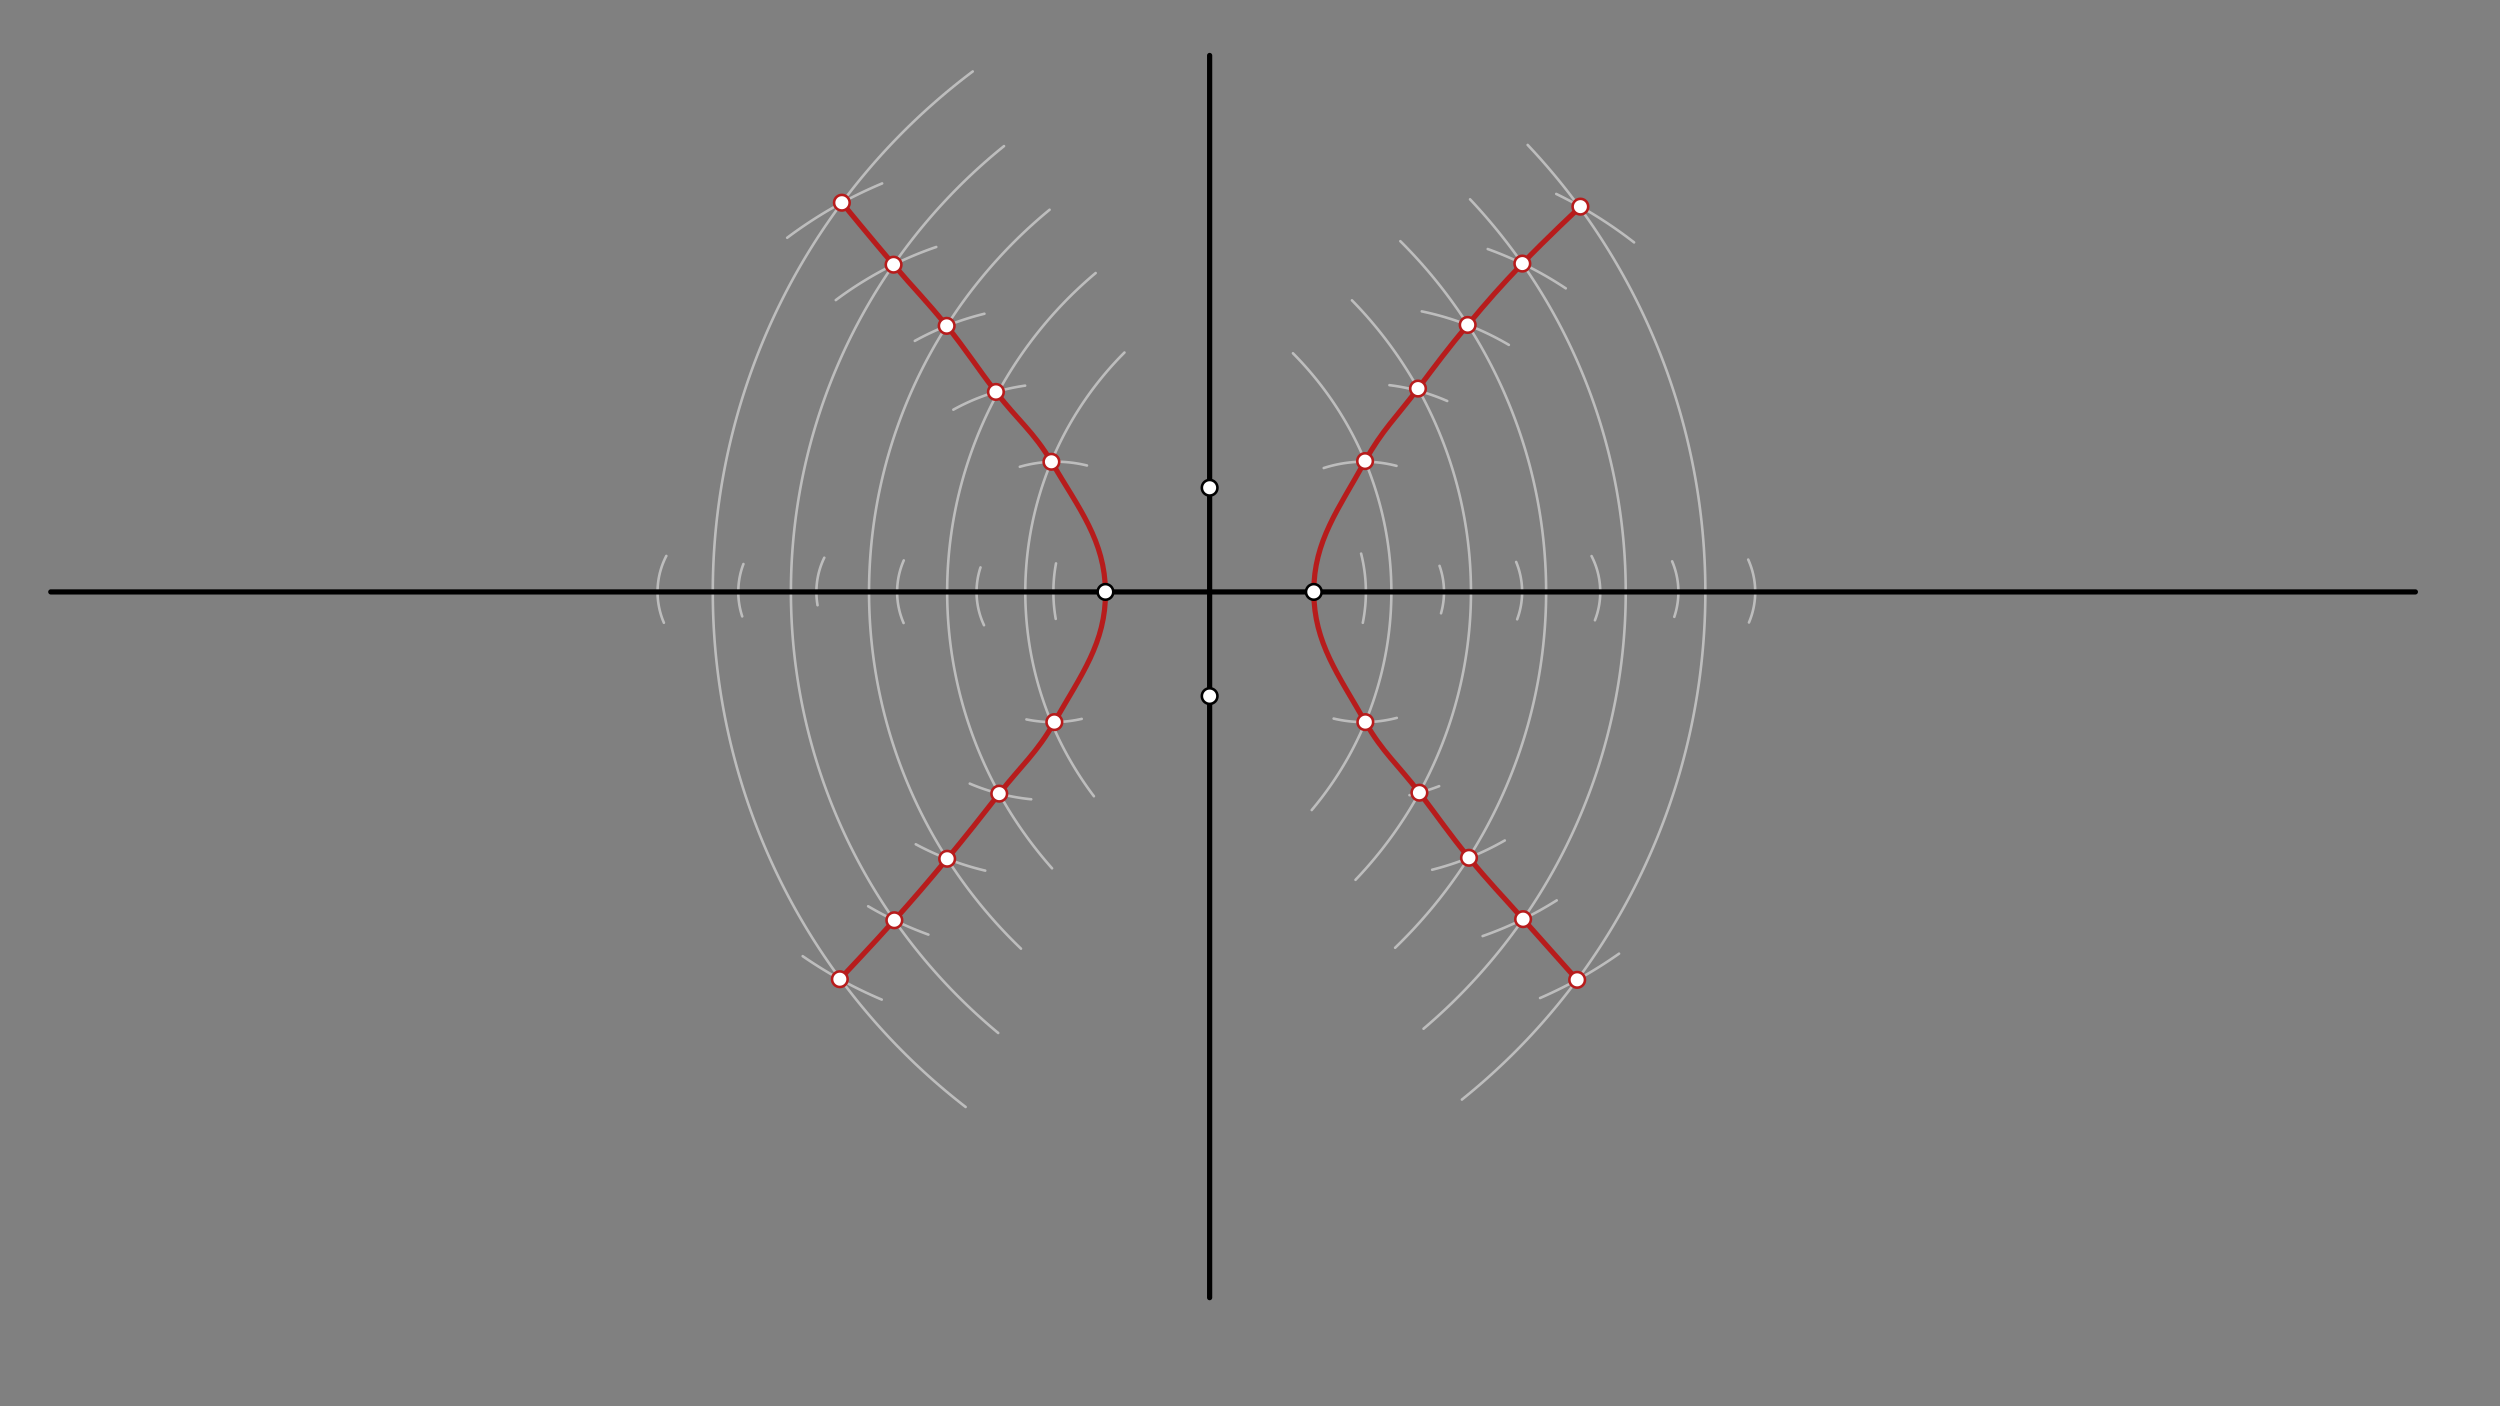 <svg xmlns="http://www.w3.org/2000/svg" class="svg--1it" height="100%" preserveAspectRatio="xMidYMid meet" viewBox="0 0 960 540" width="100%"><rect x="0" y="0" width="960" height="540" fill="#808080" stroke="none"/><defs><marker id="marker-arrow" markerHeight="16" markerUnits="userSpaceOnUse" markerWidth="24" orient="auto-start-reverse" refX="24" refY="4" viewBox="0 0 24 8"><path d="M 0 0 L 24 4 L 0 8 z" stroke="inherit"></path></marker></defs><g class="aux-layer--1FB"><g class="element--2qn"><path d="M 405.506 216.355 A 60 60 0 0 0 405.399 237.646" fill="none" stroke="#BDBDBD" stroke-dasharray="none" stroke-linecap="round" stroke-width="1"></path></g><g class="element--2qn"><path d="M 523.317 239.152 A 60 60 0 0 0 522.671 212.595" fill="none" stroke="#BDBDBD" stroke-dasharray="none" stroke-linecap="round" stroke-width="1"></path></g><g class="element--2qn"><path d="M 552.782 217.291 A 30 30 0 0 1 553.357 235.498" fill="none" stroke="#BDBDBD" stroke-dasharray="none" stroke-linecap="round" stroke-width="1"></path></g><g class="element--2qn"><path d="M 582.211 215.803 A 30 30 0 0 1 582.599 237.806" fill="none" stroke="#BDBDBD" stroke-dasharray="none" stroke-linecap="round" stroke-width="1"></path></g><g class="element--2qn"><path d="M 611.164 213.548 A 30 30 0 0 1 612.457 238.179" fill="none" stroke="#BDBDBD" stroke-dasharray="none" stroke-linecap="round" stroke-width="1"></path></g><g class="element--2qn"><path d="M 642.108 215.557 A 30 30 0 0 1 642.934 236.864" fill="none" stroke="#BDBDBD" stroke-dasharray="none" stroke-linecap="round" stroke-width="1"></path></g><g class="element--2qn"><path d="M 671.312 214.885 A 30 30 0 0 1 671.612 239.027" fill="none" stroke="#BDBDBD" stroke-dasharray="none" stroke-linecap="round" stroke-width="1"></path></g><g class="element--2qn"><path d="M 376.512 217.894 A 30 30 0 0 0 377.858 240.076" fill="none" stroke="#BDBDBD" stroke-dasharray="none" stroke-linecap="round" stroke-width="1"></path></g><g class="element--2qn"><path d="M 346.977 239.233 A 30 30 0 0 1 347.043 215.208" fill="none" stroke="#BDBDBD" stroke-dasharray="none" stroke-linecap="round" stroke-width="1"></path></g><g class="element--2qn"><path d="M 313.937 232.401 A 30 30 0 0 1 316.523 214.172" fill="none" stroke="#BDBDBD" stroke-dasharray="none" stroke-linecap="round" stroke-width="1"></path></g><g class="element--2qn"><path d="M 285.006 236.683 A 30 30 0 0 1 285.476 216.589" fill="none" stroke="#BDBDBD" stroke-dasharray="none" stroke-linecap="round" stroke-width="1"></path></g><g class="element--2qn"><path d="M 254.935 239.137 A 30 30 0 0 1 255.867 213.488" fill="none" stroke="#BDBDBD" stroke-dasharray="none" stroke-linecap="round" stroke-width="1"></path></g><g class="element--2qn"><path d="M 536.244 178.892 A 50 50 0 0 0 508.321 179.725" fill="none" stroke="#BDBDBD" stroke-dasharray="none" stroke-linecap="round" stroke-width="1"></path></g><g class="element--2qn"><path d="M 536.356 275.672 A 50 50 0 0 1 512.134 275.937" fill="none" stroke="#BDBDBD" stroke-dasharray="none" stroke-linecap="round" stroke-width="1"></path></g><g class="element--2qn"><path d="M 552.624 301.891 A 80 80 0 0 1 541.249 305.352" fill="none" stroke="#BDBDBD" stroke-dasharray="none" stroke-linecap="round" stroke-width="1"></path></g><g class="element--2qn"><path d="M 555.721 153.979 A 80 80 0 0 0 533.552 147.904" fill="none" stroke="#BDBDBD" stroke-dasharray="none" stroke-linecap="round" stroke-width="1"></path></g><g class="element--2qn"><path d="M 535.735 363.937 A 190 190 0 0 0 537.735 92.618" fill="none" stroke="#BDBDBD" stroke-dasharray="none" stroke-linecap="round" stroke-width="1"></path></g><g class="element--2qn"><path d="M 549.954 333.979 A 110 110 0 0 0 577.827 322.742" fill="none" stroke="#BDBDBD" stroke-dasharray="none" stroke-linecap="round" stroke-width="1"></path></g><g class="element--2qn"><path d="M 579.39 132.427 A 110 110 0 0 0 545.964 119.571" fill="none" stroke="#BDBDBD" stroke-dasharray="none" stroke-linecap="round" stroke-width="1"></path></g><g class="element--2qn"><path d="M 546.648 395.026 A 220 220 0 0 0 564.512 76.54" fill="none" stroke="#BDBDBD" stroke-dasharray="none" stroke-linecap="round" stroke-width="1"></path></g><g class="element--2qn"><path d="M 561.377 422.237 A 250 250 0 0 0 586.627 55.658" fill="none" stroke="#BDBDBD" stroke-dasharray="none" stroke-linecap="round" stroke-width="1"></path></g><g class="element--2qn"><path d="M 520.521 337.849 A 160 160 0 0 0 519.152 115.33" fill="none" stroke="#BDBDBD" stroke-dasharray="none" stroke-linecap="round" stroke-width="1"></path></g><g class="element--2qn"><path d="M 503.707 311.055 A 130 130 0 0 0 496.501 135.665" fill="none" stroke="#BDBDBD" stroke-dasharray="none" stroke-linecap="round" stroke-width="1"></path></g><g class="element--2qn"><path d="M 597.777 345.744 A 140 140 0 0 1 569.338 359.456" fill="none" stroke="#BDBDBD" stroke-dasharray="none" stroke-linecap="round" stroke-width="1"></path></g><g class="element--2qn"><path d="M 601.243 110.724 A 140 140 0 0 0 571.299 95.632" fill="none" stroke="#BDBDBD" stroke-dasharray="none" stroke-linecap="round" stroke-width="1"></path></g><g class="element--2qn"><path d="M 621.708 366.211 A 170 170 0 0 1 591.392 383.245" fill="none" stroke="#BDBDBD" stroke-dasharray="none" stroke-linecap="round" stroke-width="1"></path></g><g class="element--2qn"><path d="M 627.477 93.079 A 170 170 0 0 0 597.605 74.472" fill="none" stroke="#BDBDBD" stroke-dasharray="none" stroke-linecap="round" stroke-width="1"></path></g><g class="element--2qn"><path d="M 420.055 305.749 A 130 130 0 0 1 431.787 135.377" fill="none" stroke="#BDBDBD" stroke-dasharray="none" stroke-linecap="round" stroke-width="1"></path></g><g class="element--2qn"><path d="M 403.982 333.43 A 160 160 0 0 1 420.723 104.852" fill="none" stroke="#BDBDBD" stroke-dasharray="none" stroke-linecap="round" stroke-width="1"></path></g><g class="element--2qn"><path d="M 392.051 364.281 A 190 190 0 0 1 403.035 80.544" fill="none" stroke="#BDBDBD" stroke-dasharray="none" stroke-linecap="round" stroke-width="1"></path></g><g class="element--2qn"><path d="M 383.307 396.666 A 220 220 0 0 1 385.534 56.107" fill="none" stroke="#BDBDBD" stroke-dasharray="none" stroke-linecap="round" stroke-width="1"></path></g><g class="element--2qn"><path d="M 370.794 425.073 A 250 250 0 0 1 373.52 27.443" fill="none" stroke="#BDBDBD" stroke-dasharray="none" stroke-linecap="round" stroke-width="1"></path></g><g class="element--2qn"><path d="M 394.157 276.26 A 50 50 0 0 0 415.365 276.054" fill="none" stroke="#BDBDBD" stroke-dasharray="none" stroke-linecap="round" stroke-width="1"></path></g><g class="element--2qn"><path d="M 391.618 179.242 A 50 50 0 0 1 417.382 178.747" fill="none" stroke="#BDBDBD" stroke-dasharray="none" stroke-linecap="round" stroke-width="1"></path></g><g class="element--2qn"><path d="M 372.402 300.914 A 80 80 0 0 0 395.974 306.922" fill="none" stroke="#BDBDBD" stroke-dasharray="none" stroke-linecap="round" stroke-width="1"></path></g><g class="element--2qn"><path d="M 366.094 157.315 A 80 80 0 0 1 393.64 148.087" fill="none" stroke="#BDBDBD" stroke-dasharray="none" stroke-linecap="round" stroke-width="1"></path></g><g class="element--2qn"><path d="M 351.665 324.203 A 110 110 0 0 0 378.319 334.325" fill="none" stroke="#BDBDBD" stroke-dasharray="none" stroke-linecap="round" stroke-width="1"></path></g><g class="element--2qn"><path d="M 378.009 120.482 A 110 110 0 0 0 351.294 130.903" fill="none" stroke="#BDBDBD" stroke-dasharray="none" stroke-linecap="round" stroke-width="1"></path></g><g class="element--2qn"><path d="M 333.377 348.011 A 140 140 0 0 0 356.491 358.886" fill="none" stroke="#BDBDBD" stroke-dasharray="none" stroke-linecap="round" stroke-width="1"></path></g><g class="element--2qn"><path d="M 320.946 115.23 A 140 140 0 0 1 359.511 94.844" fill="none" stroke="#BDBDBD" stroke-dasharray="none" stroke-linecap="round" stroke-width="1"></path></g><g class="element--2qn"><path d="M 308.241 367.173 A 170 170 0 0 0 338.583 383.847" fill="none" stroke="#BDBDBD" stroke-dasharray="none" stroke-linecap="round" stroke-width="1"></path></g><g class="element--2qn"><path d="M 338.732 70.444 A 170 170 0 0 0 302.282 91.299" fill="none" stroke="#BDBDBD" stroke-dasharray="none" stroke-linecap="round" stroke-width="1"></path></g></g><g class="main-layer--3Vd"><g class="element--2qn"><line stroke="#000000" stroke-dasharray="none" stroke-linecap="round" stroke-width="2" x1="464.5" x2="464.5" y1="498.297" y2="21.297"></line></g><g class="element--2qn"><line stroke="#000000" stroke-dasharray="none" stroke-linecap="round" stroke-width="2" x1="19.5" x2="927.5" y1="227.297" y2="227.297"></line></g><g class="element--2qn"><path class="foo" d="M 323.278 77.839 C 323.278 77.839, 335.116 92.219, 343.132 101.639 C 351.176 111.092, 355.79 115.522, 363.522 125.129 C 371.388 134.903, 374.742 140.509, 382.434 150.504 C 390.76 161.323, 397.017 165.911, 403.744 177.325 C 414.369 195.354, 424.31 207.638, 424.5 227.297 C 424.689 246.813, 415.091 259.226, 404.86 277.294 C 398.259 288.952, 392.255 293.873, 383.714 304.757 C 375.824 314.811, 371.855 319.947, 363.714 329.766 C 355.8 339.312, 351.676 344.122, 343.426 353.377 C 335.255 362.542, 322.495 376.013, 322.495 376.013 C 322.495 376.013, 335.255 362.542, 343.426 353.377 C 351.676 344.122, 355.8 339.312, 363.714 329.766 C 371.855 319.947, 375.824 314.811, 383.714 304.757 C 392.255 293.873, 398.259 288.952, 404.86 277.294 C 415.091 259.226, 424.689 246.813, 424.5 227.297 C 424.31 207.638, 414.369 195.354, 403.744 177.325 C 397.017 165.911, 390.76 161.323, 382.434 150.504 C 374.742 140.509, 371.388 134.903, 363.522 125.129 C 355.79 115.522, 351.176 111.092, 343.132 101.639 C 335.116 92.219, 323.278 77.839, 323.278 77.839" fill="none" stroke="#B71C1C" stroke-linecap="round" stroke-width="2"></path></g><g class="element--2qn"><path class="foo" d="M 606.871 79.346 C 606.871 79.346, 593.124 92.246, 584.574 101.217 C 575.936 110.28, 571.608 115.161, 563.586 124.777 C 555.704 134.225, 551.952 139.354, 544.51 149.212 C 536.233 160.175, 530.618 165.342, 524.187 177.059 C 514.121 195.399, 504.467 207.647, 504.5 227.297 C 504.533 246.878, 514.038 259.198, 524.287 277.294 C 530.796 288.785, 536.766 293.548, 545.055 304.398 C 552.682 314.381, 556.193 319.755, 564.093 329.39 C 571.992 339.025, 576.539 343.557, 584.868 352.955 C 593.144 362.292, 605.632 376.258, 605.632 376.258 C 605.632 376.258, 593.144 362.292, 584.868 352.955 C 576.539 343.557, 571.992 339.025, 564.093 329.39 C 556.193 319.755, 552.682 314.381, 545.055 304.398 C 536.766 293.548, 530.796 288.785, 524.287 277.294 C 514.038 259.198, 504.533 246.878, 504.5 227.297 C 504.467 207.647, 514.121 195.399, 524.187 177.059 C 530.618 165.342, 536.233 160.175, 544.51 149.212 C 551.952 139.354, 555.704 134.225, 563.586 124.777 C 571.608 115.161, 575.936 110.28, 584.574 101.217 C 593.124 92.246, 606.871 79.346, 606.871 79.346" fill="none" stroke="#B71C1C" stroke-linecap="round" stroke-width="2"></path></g><g class="element--2qn"><circle cx="504.5" cy="227.297" r="3" stroke="#000000" stroke-width="1" fill="#ffffff"></circle>}</g><g class="element--2qn"><circle cx="464.5" cy="187.297" r="3" stroke="#000000" stroke-width="1" fill="#ffffff"></circle>}</g><g class="element--2qn"><circle cx="424.5" cy="227.297" r="3" stroke="#000000" stroke-width="1" fill="#ffffff"></circle>}</g><g class="element--2qn"><circle cx="464.5" cy="267.297" r="3" stroke="#000000" stroke-width="1" fill="#ffffff"></circle>}</g><g class="element--2qn"><circle cx="323.278" cy="77.839" r="3" stroke="#B71C1C" stroke-width="1" fill="#ffffff"></circle>}</g><g class="element--2qn"><circle cx="343.132" cy="101.639" r="3" stroke="#B71C1C" stroke-width="1" fill="#ffffff"></circle>}</g><g class="element--2qn"><circle cx="363.522" cy="125.129" r="3" stroke="#B71C1C" stroke-width="1" fill="#ffffff"></circle>}</g><g class="element--2qn"><circle cx="382.434" cy="150.504" r="3" stroke="#B71C1C" stroke-width="1" fill="#ffffff"></circle>}</g><g class="element--2qn"><circle cx="403.744" cy="177.325" r="3" stroke="#B71C1C" stroke-width="1" fill="#ffffff"></circle>}</g><g class="element--2qn"><circle cx="404.86" cy="277.294" r="3" stroke="#B71C1C" stroke-width="1" fill="#ffffff"></circle>}</g><g class="element--2qn"><circle cx="383.714" cy="304.757" r="3" stroke="#B71C1C" stroke-width="1" fill="#ffffff"></circle>}</g><g class="element--2qn"><circle cx="363.714" cy="329.766" r="3" stroke="#B71C1C" stroke-width="1" fill="#ffffff"></circle>}</g><g class="element--2qn"><circle cx="343.426" cy="353.377" r="3" stroke="#B71C1C" stroke-width="1" fill="#ffffff"></circle>}</g><g class="element--2qn"><circle cx="322.495" cy="376.013" r="3" stroke="#B71C1C" stroke-width="1" fill="#ffffff"></circle>}</g><g class="element--2qn"><circle cx="606.871" cy="79.346" r="3" stroke="#B71C1C" stroke-width="1" fill="#ffffff"></circle>}</g><g class="element--2qn"><circle cx="584.574" cy="101.217" r="3" stroke="#B71C1C" stroke-width="1" fill="#ffffff"></circle>}</g><g class="element--2qn"><circle cx="563.586" cy="124.777" r="3" stroke="#B71C1C" stroke-width="1" fill="#ffffff"></circle>}</g><g class="element--2qn"><circle cx="544.51" cy="149.212" r="3" stroke="#B71C1C" stroke-width="1" fill="#ffffff"></circle>}</g><g class="element--2qn"><circle cx="524.187" cy="177.059" r="3" stroke="#B71C1C" stroke-width="1" fill="#ffffff"></circle>}</g><g class="element--2qn"><circle cx="524.287" cy="277.294" r="3" stroke="#B71C1C" stroke-width="1" fill="#ffffff"></circle>}</g><g class="element--2qn"><circle cx="545.055" cy="304.398" r="3" stroke="#B71C1C" stroke-width="1" fill="#ffffff"></circle>}</g><g class="element--2qn"><circle cx="564.093" cy="329.39" r="3" stroke="#B71C1C" stroke-width="1" fill="#ffffff"></circle>}</g><g class="element--2qn"><circle cx="584.868" cy="352.955" r="3" stroke="#B71C1C" stroke-width="1" fill="#ffffff"></circle>}</g><g class="element--2qn"><circle cx="605.632" cy="376.258" r="3" stroke="#B71C1C" stroke-width="1" fill="#ffffff"></circle>}</g></g><g class="snaps-layer--2PT"></g><g class="temp-layer--rAP"></g></svg>